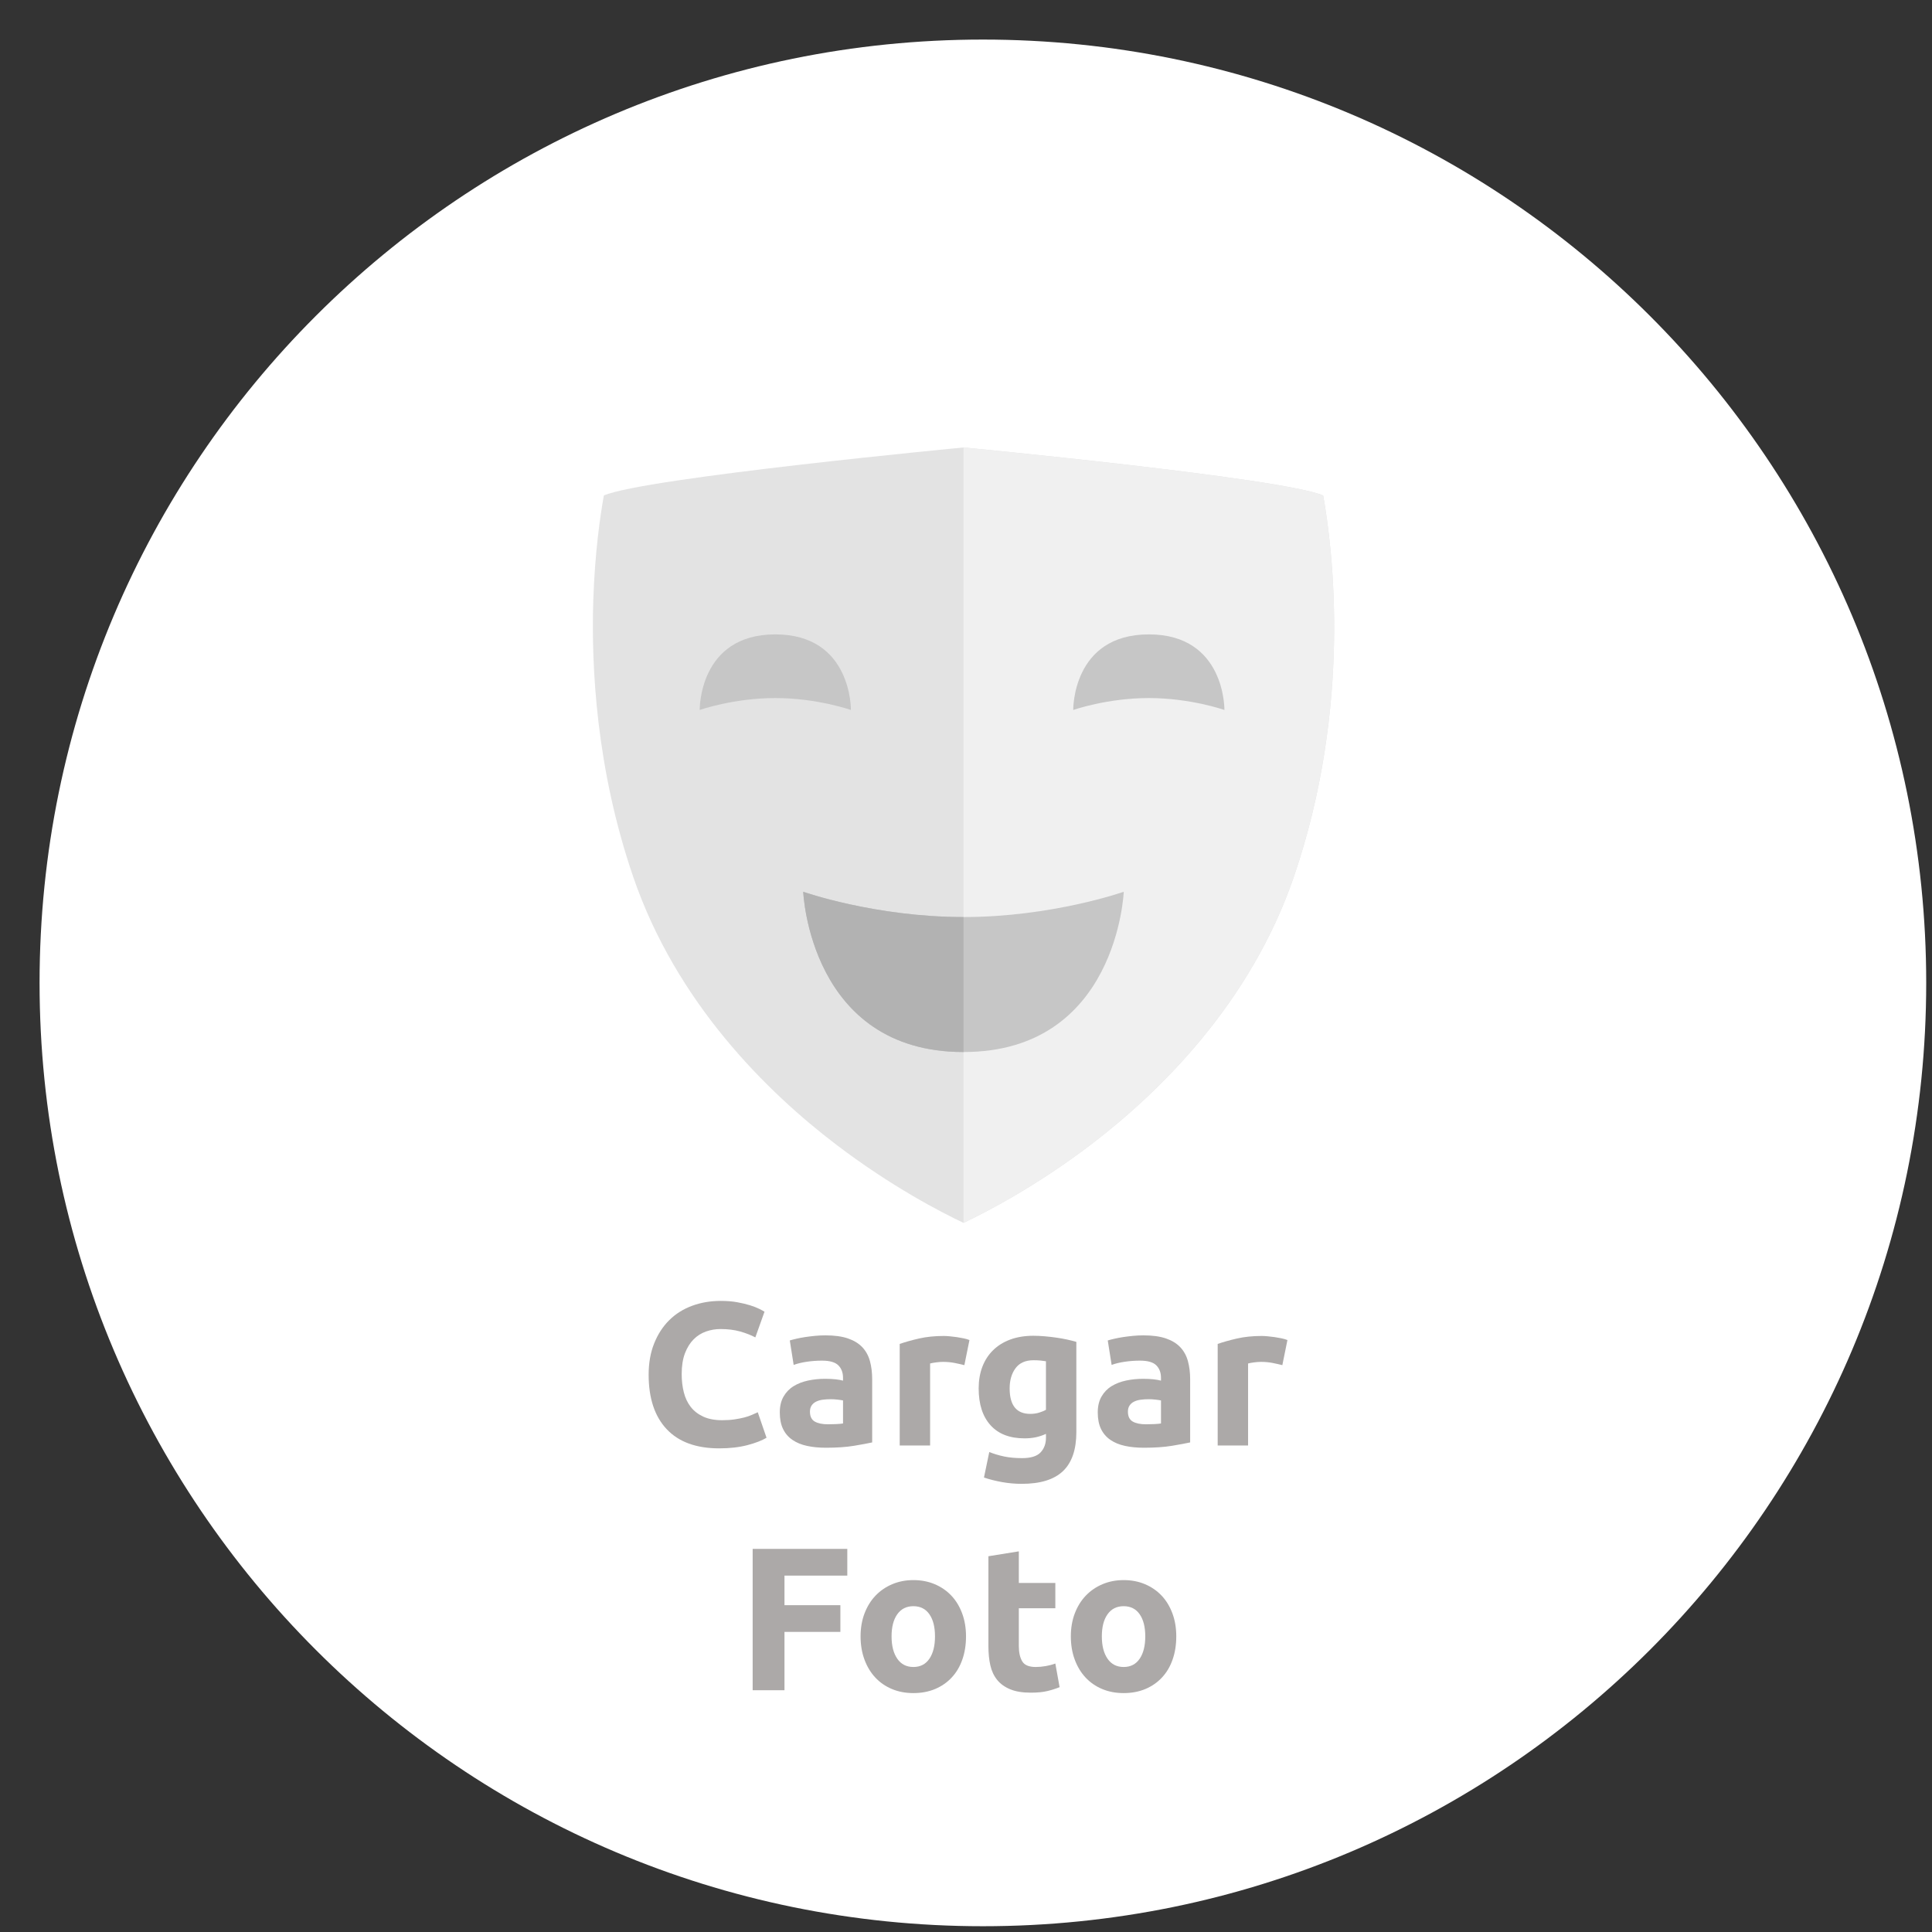 <?xml version="1.0" encoding="utf-8"?>
<!-- Generator: Adobe Illustrator 17.0.0, SVG Export Plug-In . SVG Version: 6.00 Build 0)  -->
<!DOCTYPE svg PUBLIC "-//W3C//DTD SVG 1.1//EN" "http://www.w3.org/Graphics/SVG/1.1/DTD/svg11.dtd">
<svg version="1.1" id="Layer_1" xmlns="http://www.w3.org/2000/svg" xmlns:xlink="http://www.w3.org/1999/xlink" x="0px" y="0px"
	 width="155.222px" height="155.223px" viewBox="0 0 155.222 155.223" enable-background="new 0 0 155.222 155.223"
	 xml:space="preserve">
<rect x="0" y="0" width="155.222" height="155.223" fill="#333333" stroke="none"/>
<path fill="#FFFFFF" d="M154.757,78.967c0,41.857-33.933,75.791-75.789,75.791c-41.856,0-75.789-33.933-75.789-75.791
	c0-41.855,33.933-75.788,75.789-75.788C120.823,3.179,154.757,37.112,154.757,78.967z"/>
<g>
	<path fill="#ACA9A8" d="M57.784,116.365c-1.847,0-3.254-0.514-4.22-1.54c-0.966-1.027-1.45-2.486-1.45-4.375
		c0-0.94,0.147-1.778,0.443-2.516c0.295-0.737,0.699-1.36,1.213-1.868c0.513-0.508,1.125-0.893,1.835-1.155
		c0.71-0.263,1.48-0.393,2.311-0.393c0.48,0,0.918,0.036,1.311,0.106c0.393,0.071,0.738,0.154,1.033,0.246
		c0.294,0.093,0.541,0.188,0.737,0.286c0.197,0.098,0.339,0.175,0.426,0.23l-0.737,2.064c-0.35-0.185-0.757-0.343-1.221-0.475
		c-0.465-0.132-0.992-0.196-1.582-0.196c-0.393,0-0.778,0.065-1.156,0.196c-0.377,0.132-0.71,0.341-0.999,0.631
		c-0.29,0.29-0.522,0.663-0.697,1.122c-0.175,0.459-0.262,1.017-0.262,1.672c0,0.524,0.057,1.013,0.172,1.466
		c0.115,0.454,0.3,0.844,0.557,1.172c0.256,0.329,0.592,0.587,1.008,0.779c0.415,0.191,0.917,0.286,1.507,0.286
		c0.372,0,0.706-0.021,1-0.066c0.295-0.043,0.557-0.095,0.787-0.155c0.23-0.06,0.431-0.128,0.606-0.205
		c0.175-0.077,0.333-0.147,0.475-0.213l0.704,2.048c-0.36,0.22-0.868,0.416-1.524,0.591
		C59.406,116.276,58.647,116.365,57.784,116.365z"/>
	<path fill="#ACA9A8" d="M66.321,107.286c0.72,0,1.321,0.082,1.802,0.246c0.48,0.164,0.865,0.399,1.155,0.704
		c0.29,0.307,0.494,0.678,0.614,1.115c0.12,0.437,0.181,0.923,0.181,1.458v5.079c-0.35,0.077-0.836,0.167-1.458,0.271
		c-0.623,0.104-1.377,0.156-2.262,0.156c-0.557,0-1.062-0.049-1.516-0.148c-0.454-0.098-0.844-0.259-1.171-0.483
		c-0.328-0.224-0.58-0.516-0.753-0.877c-0.175-0.36-0.262-0.803-0.262-1.328c0-0.502,0.1-0.929,0.303-1.277
		c0.202-0.35,0.471-0.629,0.81-0.836c0.339-0.207,0.727-0.358,1.164-0.45c0.437-0.093,0.891-0.139,1.36-0.139
		c0.317,0,0.599,0.013,0.844,0.04c0.246,0.028,0.446,0.064,0.599,0.107v-0.23c0-0.415-0.126-0.748-0.377-1
		c-0.252-0.251-0.689-0.377-1.311-0.377c-0.416,0-0.825,0.03-1.229,0.09s-0.754,0.145-1.049,0.254l-0.311-1.966
		c0.142-0.043,0.32-0.09,0.533-0.139c0.213-0.049,0.445-0.093,0.696-0.132c0.252-0.038,0.517-0.07,0.795-0.098
		C65.755,107.3,66.037,107.286,66.321,107.286z M66.518,114.431c0.24,0,0.469-0.006,0.688-0.017c0.218-0.01,0.393-0.027,0.525-0.049
		v-1.851c-0.098-0.021-0.246-0.043-0.443-0.066c-0.196-0.021-0.377-0.032-0.541-0.032c-0.23,0-0.446,0.013-0.648,0.041
		c-0.202,0.027-0.38,0.079-0.533,0.155c-0.153,0.077-0.273,0.181-0.36,0.312c-0.088,0.13-0.132,0.294-0.132,0.492
		c0,0.382,0.128,0.646,0.386,0.795C65.717,114.357,66.07,114.431,66.518,114.431z"/>
	<path fill="#ACA9A8" d="M77.48,109.679c-0.218-0.055-0.475-0.113-0.77-0.173c-0.294-0.059-0.612-0.089-0.95-0.089
		c-0.154,0-0.337,0.013-0.55,0.04c-0.213,0.028-0.375,0.058-0.483,0.09v6.588h-2.442v-8.16c0.437-0.153,0.953-0.298,1.548-0.435
		c0.595-0.136,1.26-0.205,1.992-0.205c0.13,0,0.289,0.009,0.475,0.026c0.185,0.016,0.371,0.038,0.557,0.065
		c0.185,0.028,0.371,0.06,0.557,0.099c0.185,0.038,0.343,0.085,0.475,0.138L77.48,109.679z"/>
	<path fill="#ACA9A8" d="M86.477,115.054c0,1.409-0.358,2.454-1.073,3.138c-0.716,0.682-1.821,1.024-3.317,1.024
		c-0.525,0-1.049-0.047-1.574-0.139c-0.524-0.094-1.01-0.216-1.458-0.369l0.426-2.049c0.382,0.154,0.784,0.273,1.205,0.361
		c0.42,0.087,0.898,0.13,1.433,0.13c0.699,0,1.194-0.153,1.482-0.458c0.29-0.307,0.435-0.699,0.435-1.18v-0.311
		c-0.262,0.12-0.533,0.211-0.811,0.271c-0.279,0.06-0.582,0.089-0.91,0.089c-1.19,0-2.102-0.352-2.736-1.057
		c-0.633-0.704-0.95-1.69-0.95-2.957c0-0.634,0.098-1.211,0.294-1.729c0.197-0.519,0.484-0.964,0.861-1.335
		c0.377-0.372,0.838-0.659,1.384-0.861c0.546-0.202,1.164-0.303,1.851-0.303c0.295,0,0.599,0.013,0.91,0.041
		c0.312,0.027,0.621,0.062,0.926,0.106c0.305,0.043,0.599,0.096,0.877,0.156c0.278,0.06,0.526,0.123,0.745,0.188V115.054z
		 M81.118,111.547c0,1.365,0.552,2.048,1.655,2.048c0.251,0,0.486-0.032,0.704-0.098c0.218-0.066,0.405-0.142,0.557-0.23v-3.9
		c-0.12-0.021-0.262-0.04-0.426-0.057c-0.164-0.017-0.356-0.025-0.574-0.025c-0.644,0-1.125,0.213-1.442,0.639
		C81.277,110.35,81.118,110.892,81.118,111.547z"/>
	<path fill="#ACA9A8" d="M91.868,107.286c0.72,0,1.321,0.082,1.802,0.246c0.48,0.164,0.865,0.399,1.155,0.704
		c0.29,0.307,0.494,0.678,0.614,1.115s0.181,0.923,0.181,1.458v5.079c-0.35,0.077-0.836,0.167-1.458,0.271
		c-0.623,0.104-1.377,0.156-2.262,0.156c-0.557,0-1.062-0.049-1.516-0.148c-0.454-0.098-0.844-0.259-1.171-0.483
		s-0.58-0.516-0.754-0.877c-0.175-0.36-0.262-0.803-0.262-1.328c0-0.502,0.1-0.929,0.303-1.277c0.202-0.35,0.471-0.629,0.81-0.836
		c0.339-0.207,0.727-0.358,1.164-0.45s0.891-0.139,1.36-0.139c0.317,0,0.599,0.013,0.844,0.04c0.246,0.028,0.446,0.064,0.599,0.107
		v-0.23c0-0.415-0.126-0.748-0.377-1c-0.252-0.251-0.689-0.377-1.311-0.377c-0.416,0-0.825,0.03-1.229,0.09
		s-0.754,0.145-1.049,0.254L89,107.696c0.142-0.043,0.32-0.09,0.533-0.139c0.213-0.049,0.445-0.093,0.696-0.132
		c0.252-0.038,0.517-0.07,0.795-0.098C91.302,107.3,91.584,107.286,91.868,107.286z M92.064,114.431c0.24,0,0.469-0.006,0.688-0.017
		c0.218-0.01,0.393-0.027,0.525-0.049v-1.851c-0.098-0.021-0.246-0.043-0.443-0.066c-0.196-0.021-0.377-0.032-0.541-0.032
		c-0.23,0-0.446,0.013-0.648,0.041c-0.202,0.027-0.38,0.079-0.533,0.155c-0.153,0.077-0.273,0.181-0.36,0.312
		c-0.088,0.13-0.132,0.294-0.132,0.492c0,0.382,0.128,0.646,0.386,0.795C91.264,114.357,91.616,114.431,92.064,114.431z"/>
	<path fill="#ACA9A8" d="M103.027,109.679c-0.218-0.055-0.475-0.113-0.77-0.173c-0.294-0.059-0.612-0.089-0.95-0.089
		c-0.154,0-0.337,0.013-0.55,0.04c-0.213,0.028-0.375,0.058-0.483,0.09v6.588h-2.442v-8.16c0.437-0.153,0.953-0.298,1.548-0.435
		c0.595-0.136,1.26-0.205,1.992-0.205c0.13,0,0.289,0.009,0.475,0.026c0.185,0.016,0.371,0.038,0.557,0.065
		c0.185,0.028,0.371,0.06,0.557,0.099c0.185,0.038,0.343,0.085,0.475,0.138L103.027,109.679z"/>
	<path fill="#ACA9A8" d="M60.471,135.798v-11.356h7.603v2.147h-5.047v2.376h4.491v2.146h-4.491v4.687H60.471z"/>
	<path fill="#ACA9A8" d="M77.612,131.472c0,0.678-0.098,1.297-0.295,1.859c-0.196,0.563-0.48,1.044-0.852,1.442
		c-0.371,0.399-0.817,0.708-1.335,0.926c-0.519,0.218-1.101,0.328-1.746,0.328c-0.633,0-1.209-0.109-1.729-0.328
		c-0.518-0.218-0.964-0.527-1.335-0.926c-0.371-0.398-0.661-0.879-0.868-1.442c-0.207-0.562-0.311-1.182-0.311-1.859
		s0.106-1.295,0.319-1.851c0.213-0.557,0.508-1.033,0.885-1.426c0.377-0.393,0.825-0.699,1.344-0.918
		c0.518-0.218,1.083-0.328,1.695-0.328c0.623,0,1.194,0.109,1.712,0.328c0.519,0.22,0.964,0.525,1.336,0.918
		c0.371,0.392,0.66,0.868,0.868,1.426C77.508,130.177,77.612,130.795,77.612,131.472z M75.12,131.472
		c0-0.753-0.149-1.346-0.45-1.778c-0.3-0.431-0.729-0.648-1.286-0.648c-0.557,0-0.989,0.216-1.294,0.648
		c-0.307,0.431-0.459,1.024-0.459,1.778c0,0.754,0.153,1.352,0.459,1.795c0.305,0.443,0.737,0.663,1.294,0.663
		c0.557,0,0.986-0.221,1.286-0.663C74.971,132.825,75.12,132.226,75.12,131.472z"/>
	<path fill="#ACA9A8" d="M79.414,125.032l2.441-0.393v2.54h2.934v2.032h-2.934v3.032c0,0.514,0.09,0.923,0.271,1.228
		c0.179,0.307,0.543,0.459,1.089,0.459c0.262,0,0.533-0.025,0.811-0.074s0.533-0.117,0.762-0.205l0.343,1.9
		c-0.294,0.12-0.622,0.224-0.983,0.312c-0.36,0.087-0.803,0.13-1.328,0.13c-0.667,0-1.218-0.089-1.654-0.27
		c-0.438-0.181-0.787-0.431-1.049-0.753c-0.262-0.322-0.446-0.713-0.55-1.173c-0.104-0.458-0.155-0.966-0.155-1.524V125.032z"/>
	<path fill="#ACA9A8" d="M94.505,131.472c0,0.678-0.098,1.297-0.295,1.859c-0.196,0.563-0.48,1.044-0.852,1.442
		c-0.371,0.399-0.817,0.708-1.335,0.926c-0.519,0.218-1.101,0.328-1.746,0.328c-0.633,0-1.209-0.109-1.729-0.328
		c-0.518-0.218-0.964-0.527-1.335-0.926c-0.371-0.398-0.661-0.879-0.868-1.442c-0.207-0.562-0.311-1.182-0.311-1.859
		s0.106-1.295,0.319-1.851c0.213-0.557,0.508-1.033,0.885-1.426c0.377-0.393,0.825-0.699,1.344-0.918
		c0.518-0.218,1.083-0.328,1.695-0.328c0.623,0,1.194,0.109,1.712,0.328c0.519,0.22,0.964,0.525,1.336,0.918
		c0.371,0.392,0.66,0.868,0.868,1.426C94.402,130.177,94.505,130.795,94.505,131.472z M92.014,131.472
		c0-0.753-0.149-1.346-0.45-1.778c-0.3-0.431-0.729-0.648-1.286-0.648c-0.557,0-0.989,0.216-1.294,0.648
		c-0.307,0.431-0.459,1.024-0.459,1.778c0,0.754,0.153,1.352,0.459,1.795c0.305,0.443,0.737,0.663,1.294,0.663
		c0.557,0,0.986-0.221,1.286-0.663C91.865,132.825,92.014,132.226,92.014,131.472z"/>
</g>
<g>
	<g>
		<path fill="#E3E3E3" d="M48.516,39.807c-0.292,1.62-0.724,4.577-0.849,8.403c-0.175,5.366,0.239,13.582,3.21,22.246
			c3.491,10.18,10.811,17.327,16.339,21.531c4.417,3.358,8.397,5.412,10.195,6.262c1.82-0.864,5.856-2.947,10.291-6.333
			c5.491-4.194,12.77-11.322,16.245-21.461c4.728-13.789,3.11-26.48,2.361-30.645c-3.282-1.419-28.895-3.859-28.895-3.859
			S51.779,38.39,48.516,39.807z"/>
		<path fill="#F0F0F0" d="M77.41,98.25c1.82-0.864,5.856-2.947,10.291-6.333c5.491-4.194,12.77-11.322,16.245-21.461
			c4.728-13.789,3.11-26.48,2.361-30.645c-3.282-1.419-28.895-3.859-28.895-3.859L77.41,98.25z"/>
	</g>
	<g>
		<path fill="#C6C6C6" d="M62.29,50.968c-6.168,0-6.074,6.074-6.074,6.074s2.719-0.959,6.074-0.959c3.354,0,6.074,0.959,6.074,0.959
			S68.458,50.968,62.29,50.968z M92.3,50.968c-6.168,0-6.074,6.074-6.074,6.074s2.719-0.959,6.074-0.959
			c3.354,0,6.073,0.959,6.073,0.959S98.468,50.968,92.3,50.968z M64.533,71.646c0,0,0.513,12.877,12.877,12.877
			s12.875-12.877,12.875-12.877s-5.764,2.032-12.875,2.032C70.298,73.678,64.533,71.646,64.533,71.646z"/>
		<path fill="#B2B2B2" d="M77.411,84.522V73.678H77.41c-7.112,0-12.877-2.032-12.877-2.032s0.513,12.877,12.877,12.877
			C77.41,84.522,77.41,84.522,77.411,84.522z"/>
	</g>
</g>
</svg>
